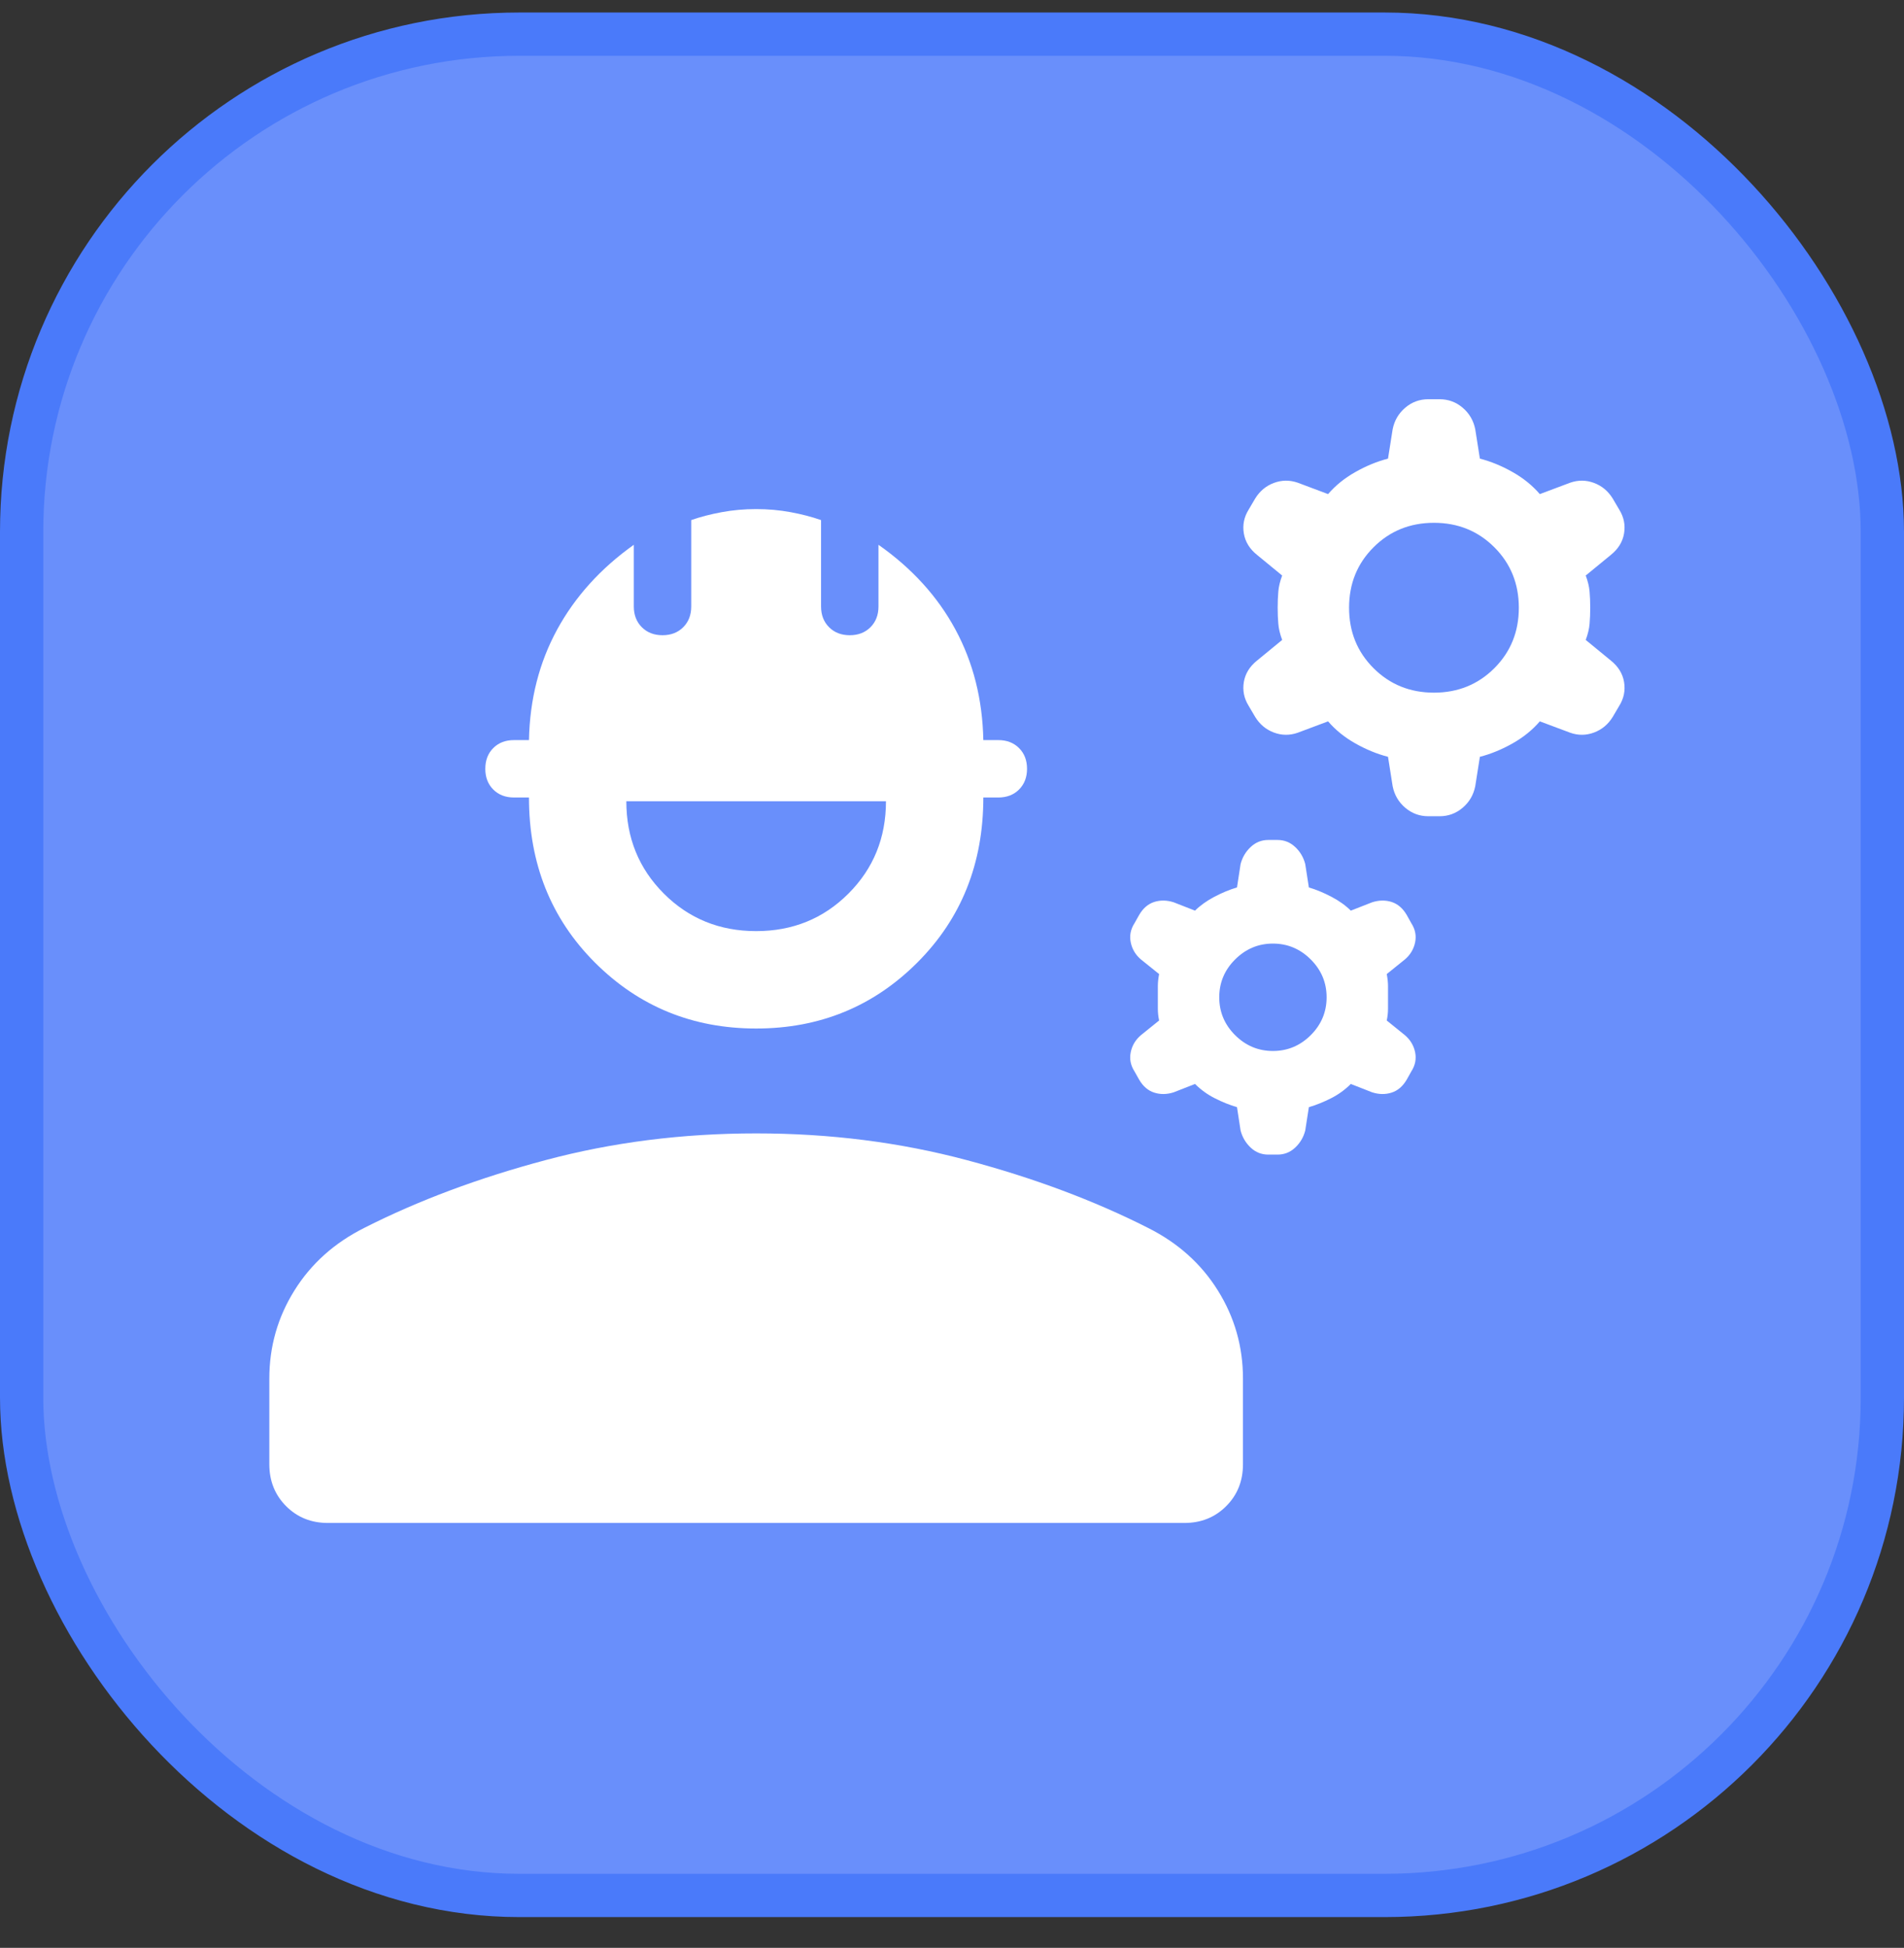 <svg width="44" height="45" viewBox="0 0 44 45" fill="none" xmlns="http://www.w3.org/2000/svg">
<rect x="0" y="0" width="44" height="45" fill="#333333" stroke="none"/>
<rect x="0.5" y="0.789" width="43" height="43" rx="11.5" fill="#698FFB"/>
<rect x="0.5" y="0.789" width="43" height="43" rx="11.5" stroke="#4A7AFA"/>
<path d="M6.224 33.828V31.849C6.224 31.111 6.417 30.432 6.804 29.813C7.19 29.194 7.73 28.711 8.422 28.365C9.668 27.734 11.062 27.213 12.605 26.802C14.147 26.39 15.77 26.184 17.474 26.184C19.178 26.184 20.801 26.39 22.343 26.802C23.885 27.213 25.28 27.734 26.526 28.365C27.218 28.711 27.758 29.194 28.144 29.813C28.531 30.432 28.724 31.111 28.724 31.849V33.828C28.724 34.215 28.595 34.537 28.336 34.796C28.077 35.055 27.755 35.184 27.368 35.184H7.58C7.193 35.184 6.871 35.055 6.612 34.796C6.354 34.537 6.224 34.215 6.224 33.828ZM17.474 23.761C16.007 23.761 14.765 23.253 13.748 22.237C12.732 21.22 12.224 19.949 12.224 18.424H11.878C11.682 18.424 11.522 18.363 11.399 18.24C11.276 18.117 11.215 17.957 11.215 17.761C11.215 17.565 11.276 17.405 11.399 17.282C11.522 17.159 11.682 17.098 11.878 17.098H12.224C12.243 16.155 12.461 15.304 12.876 14.543C13.291 13.783 13.882 13.13 14.647 12.586V14.011C14.647 14.207 14.709 14.367 14.832 14.49C14.955 14.613 15.114 14.675 15.311 14.675C15.507 14.675 15.666 14.613 15.789 14.49C15.912 14.367 15.974 14.207 15.974 14.011V12.015C16.189 11.94 16.424 11.879 16.68 11.832C16.934 11.785 17.199 11.761 17.474 11.761C17.749 11.761 18.014 11.785 18.269 11.832C18.523 11.879 18.759 11.94 18.974 12.015V14.011C18.974 14.207 19.036 14.367 19.159 14.49C19.282 14.613 19.441 14.675 19.637 14.675C19.834 14.675 19.993 14.613 20.116 14.49C20.239 14.367 20.301 14.207 20.301 14.011V12.586C21.076 13.13 21.669 13.783 22.079 14.543C22.49 15.304 22.705 16.155 22.724 17.098H23.07C23.266 17.098 23.426 17.159 23.549 17.282C23.672 17.405 23.734 17.565 23.734 17.761C23.734 17.957 23.672 18.117 23.549 18.24C23.426 18.363 23.266 18.424 23.07 18.424H22.724C22.724 19.949 22.216 21.22 21.199 22.237C20.183 23.253 18.941 23.761 17.474 23.761ZM17.474 21.511C18.318 21.511 19.029 21.222 19.607 20.644C20.185 20.066 20.474 19.355 20.474 18.511H14.474C14.474 19.355 14.763 20.066 15.341 20.644C15.919 21.222 16.63 21.511 17.474 21.511ZM28.669 26.118L28.586 25.578C28.416 25.528 28.246 25.46 28.075 25.373C27.904 25.287 27.751 25.176 27.616 25.042L27.123 25.235C26.967 25.285 26.818 25.288 26.674 25.242C26.531 25.197 26.414 25.096 26.324 24.941L26.217 24.751C26.127 24.61 26.098 24.462 26.131 24.306C26.163 24.151 26.242 24.02 26.367 23.914L26.786 23.576C26.767 23.482 26.757 23.393 26.757 23.308V22.779C26.757 22.699 26.767 22.607 26.786 22.503L26.367 22.166C26.242 22.06 26.163 21.929 26.131 21.773C26.098 21.618 26.127 21.47 26.217 21.329L26.324 21.139C26.414 20.983 26.531 20.883 26.674 20.837C26.818 20.792 26.967 20.795 27.123 20.845L27.616 21.038C27.736 20.919 27.885 20.812 28.063 20.718C28.242 20.624 28.416 20.552 28.586 20.502L28.669 19.962C28.71 19.806 28.788 19.674 28.903 19.567C29.018 19.459 29.154 19.405 29.309 19.405H29.523C29.679 19.405 29.814 19.459 29.93 19.567C30.045 19.674 30.123 19.806 30.163 19.962L30.247 20.502C30.416 20.552 30.59 20.624 30.769 20.718C30.948 20.812 31.097 20.919 31.216 21.038L31.709 20.845C31.865 20.795 32.015 20.792 32.158 20.837C32.301 20.883 32.418 20.983 32.509 21.139L32.615 21.329C32.706 21.47 32.734 21.618 32.702 21.773C32.669 21.929 32.59 22.06 32.465 22.166L32.047 22.503C32.066 22.607 32.076 22.699 32.076 22.779V23.308C32.076 23.393 32.066 23.482 32.047 23.576L32.465 23.914C32.59 24.02 32.669 24.151 32.702 24.306C32.734 24.462 32.706 24.61 32.615 24.751L32.509 24.941C32.418 25.096 32.301 25.197 32.158 25.242C32.015 25.288 31.865 25.285 31.709 25.235L31.216 25.042C31.082 25.176 30.929 25.287 30.758 25.373C30.587 25.46 30.416 25.528 30.247 25.578L30.163 26.118C30.123 26.274 30.045 26.405 29.93 26.513C29.814 26.621 29.679 26.674 29.523 26.674H29.309C29.154 26.674 29.018 26.621 28.903 26.513C28.788 26.405 28.71 26.274 28.669 26.118ZM29.416 24.28C29.755 24.28 30.046 24.158 30.291 23.914C30.535 23.67 30.657 23.378 30.657 23.04C30.657 22.701 30.535 22.41 30.291 22.166C30.046 21.922 29.755 21.799 29.416 21.799C29.078 21.799 28.787 21.922 28.542 22.166C28.298 22.41 28.176 22.701 28.176 23.04C28.176 23.378 28.298 23.67 28.542 23.914C28.787 24.158 29.078 24.28 29.416 24.28ZM32.183 18.162L32.076 17.484C31.822 17.419 31.57 17.315 31.32 17.174C31.07 17.033 30.861 16.863 30.691 16.665L29.991 16.927C29.804 16.993 29.62 16.991 29.438 16.923C29.256 16.855 29.113 16.735 29.007 16.564L28.854 16.304C28.748 16.133 28.712 15.95 28.744 15.756C28.777 15.562 28.879 15.397 29.05 15.26L29.63 14.784C29.58 14.649 29.55 14.525 29.541 14.412C29.531 14.298 29.526 14.174 29.526 14.04C29.526 13.905 29.531 13.781 29.541 13.668C29.55 13.554 29.58 13.43 29.63 13.296L29.05 12.82C28.879 12.683 28.777 12.518 28.744 12.323C28.712 12.129 28.748 11.947 28.854 11.776L29.007 11.516C29.113 11.345 29.256 11.225 29.438 11.157C29.62 11.089 29.804 11.087 29.991 11.152L30.691 11.415C30.861 11.217 31.07 11.047 31.32 10.906C31.57 10.764 31.822 10.661 32.076 10.595L32.183 9.918C32.223 9.716 32.32 9.55 32.474 9.419C32.628 9.288 32.806 9.223 33.008 9.223H33.267C33.469 9.223 33.647 9.288 33.801 9.419C33.955 9.55 34.052 9.716 34.092 9.918L34.199 10.595C34.453 10.661 34.705 10.764 34.955 10.906C35.205 11.047 35.414 11.217 35.584 11.415L36.285 11.152C36.471 11.087 36.655 11.089 36.837 11.157C37.019 11.225 37.162 11.345 37.268 11.516L37.421 11.776C37.527 11.947 37.563 12.129 37.531 12.323C37.498 12.518 37.396 12.683 37.225 12.82L36.645 13.296C36.695 13.43 36.725 13.554 36.734 13.668C36.744 13.781 36.749 13.905 36.749 14.04C36.749 14.174 36.744 14.298 36.734 14.412C36.725 14.525 36.695 14.649 36.645 14.784L37.225 15.26C37.396 15.397 37.498 15.562 37.531 15.756C37.563 15.95 37.527 16.133 37.421 16.304L37.268 16.564C37.162 16.735 37.019 16.855 36.837 16.923C36.655 16.991 36.471 16.993 36.285 16.927L35.584 16.665C35.414 16.863 35.205 17.033 34.955 17.174C34.705 17.315 34.453 17.419 34.199 17.484L34.092 18.162C34.052 18.364 33.955 18.53 33.801 18.661C33.647 18.792 33.469 18.857 33.267 18.857H33.008C32.806 18.857 32.628 18.792 32.474 18.661C32.32 18.53 32.223 18.364 32.183 18.162ZM33.138 16.002C33.691 16.002 34.157 15.813 34.534 15.436C34.911 15.059 35.099 14.594 35.099 14.04C35.099 13.486 34.911 13.021 34.534 12.644C34.157 12.267 33.691 12.078 33.138 12.078C32.584 12.078 32.118 12.267 31.741 12.644C31.364 13.021 31.176 13.486 31.176 14.04C31.176 14.594 31.364 15.059 31.741 15.436C32.118 15.813 32.584 16.002 33.138 16.002Z" fill="white"/>
</svg>
